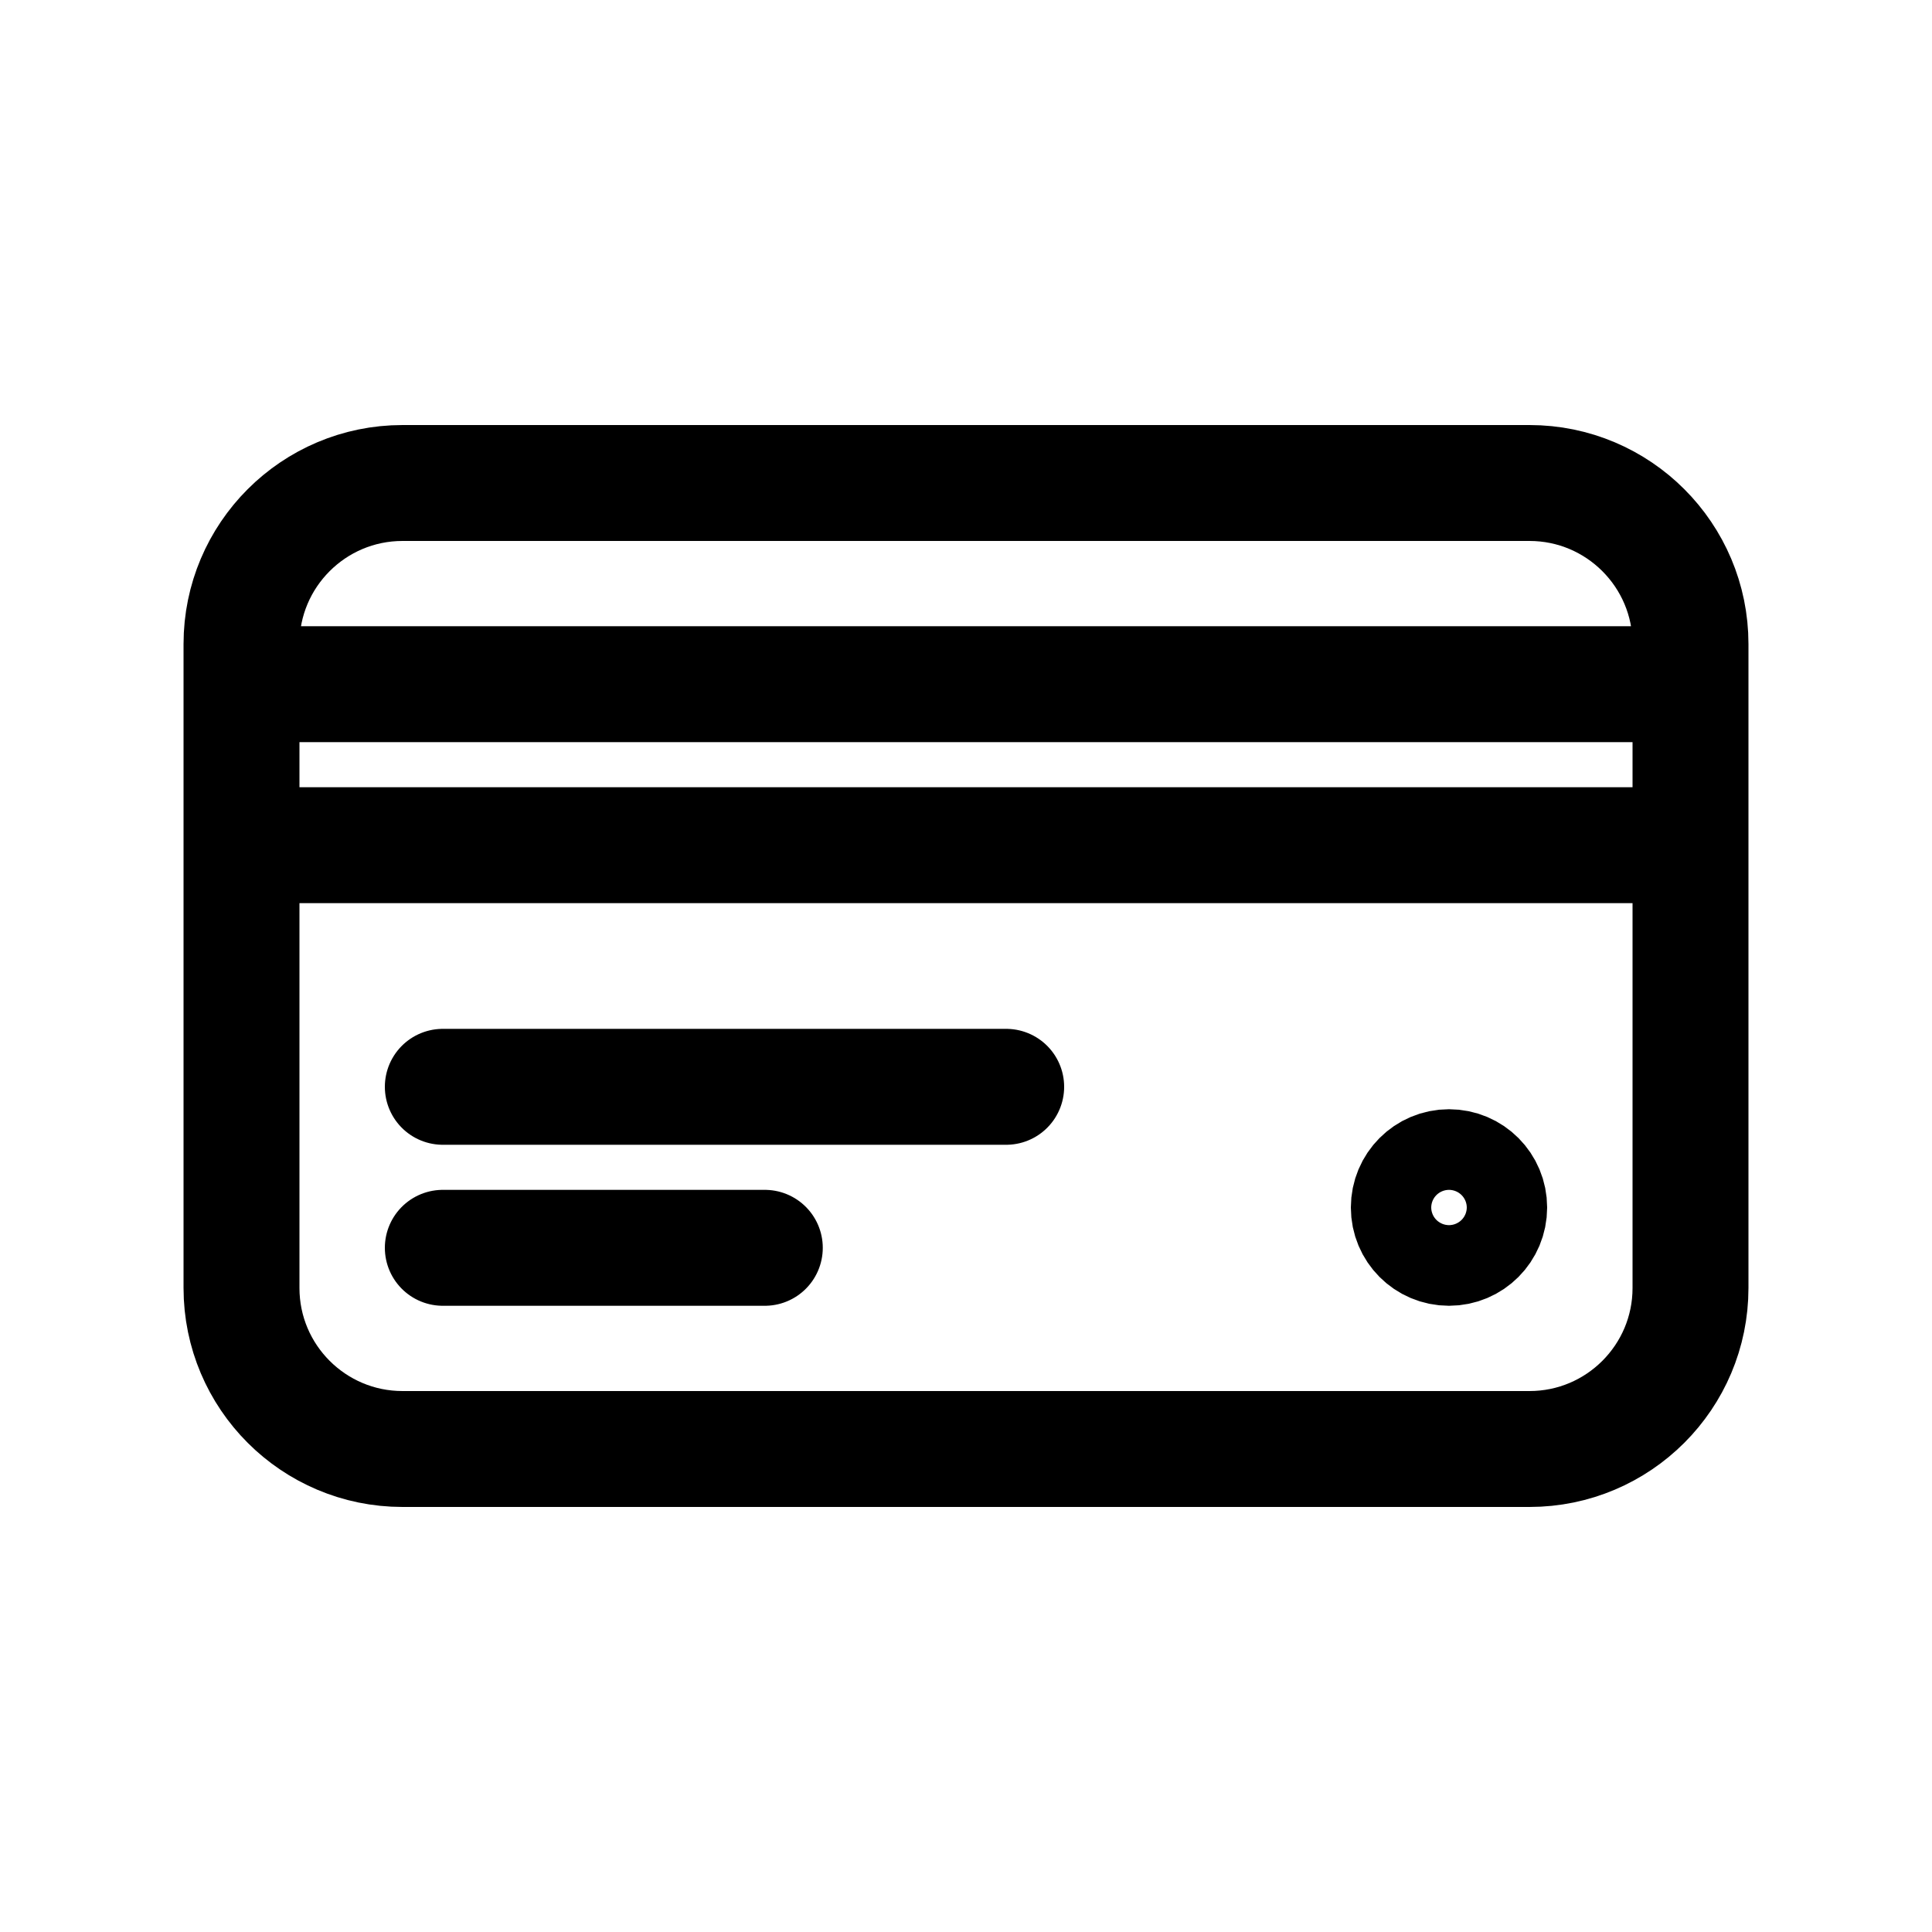 <svg width="15" height="15" viewBox="0 0 15 15" fill="none" xmlns="http://www.w3.org/2000/svg">
<path d="M1.875 5.312H13.125M1.875 6.562H13.125M3.438 8.438H7.812M3.438 9.688H5.938M3.125 3.75H11.875C12.565 3.75 13.125 4.31 13.125 5V10C13.125 10.69 12.565 11.25 11.875 11.25H3.125C2.435 11.25 1.875 10.69 1.875 10V5C1.875 4.31 2.435 3.75 3.125 3.75ZM11.562 9.375C11.562 9.548 11.423 9.688 11.25 9.688C11.077 9.688 10.938 9.548 10.938 9.375C10.938 9.202 11.077 9.062 11.25 9.062C11.423 9.062 11.562 9.202 11.562 9.375Z" stroke="black" stroke-width="0.9" stroke-linecap="round"/>
</svg>
